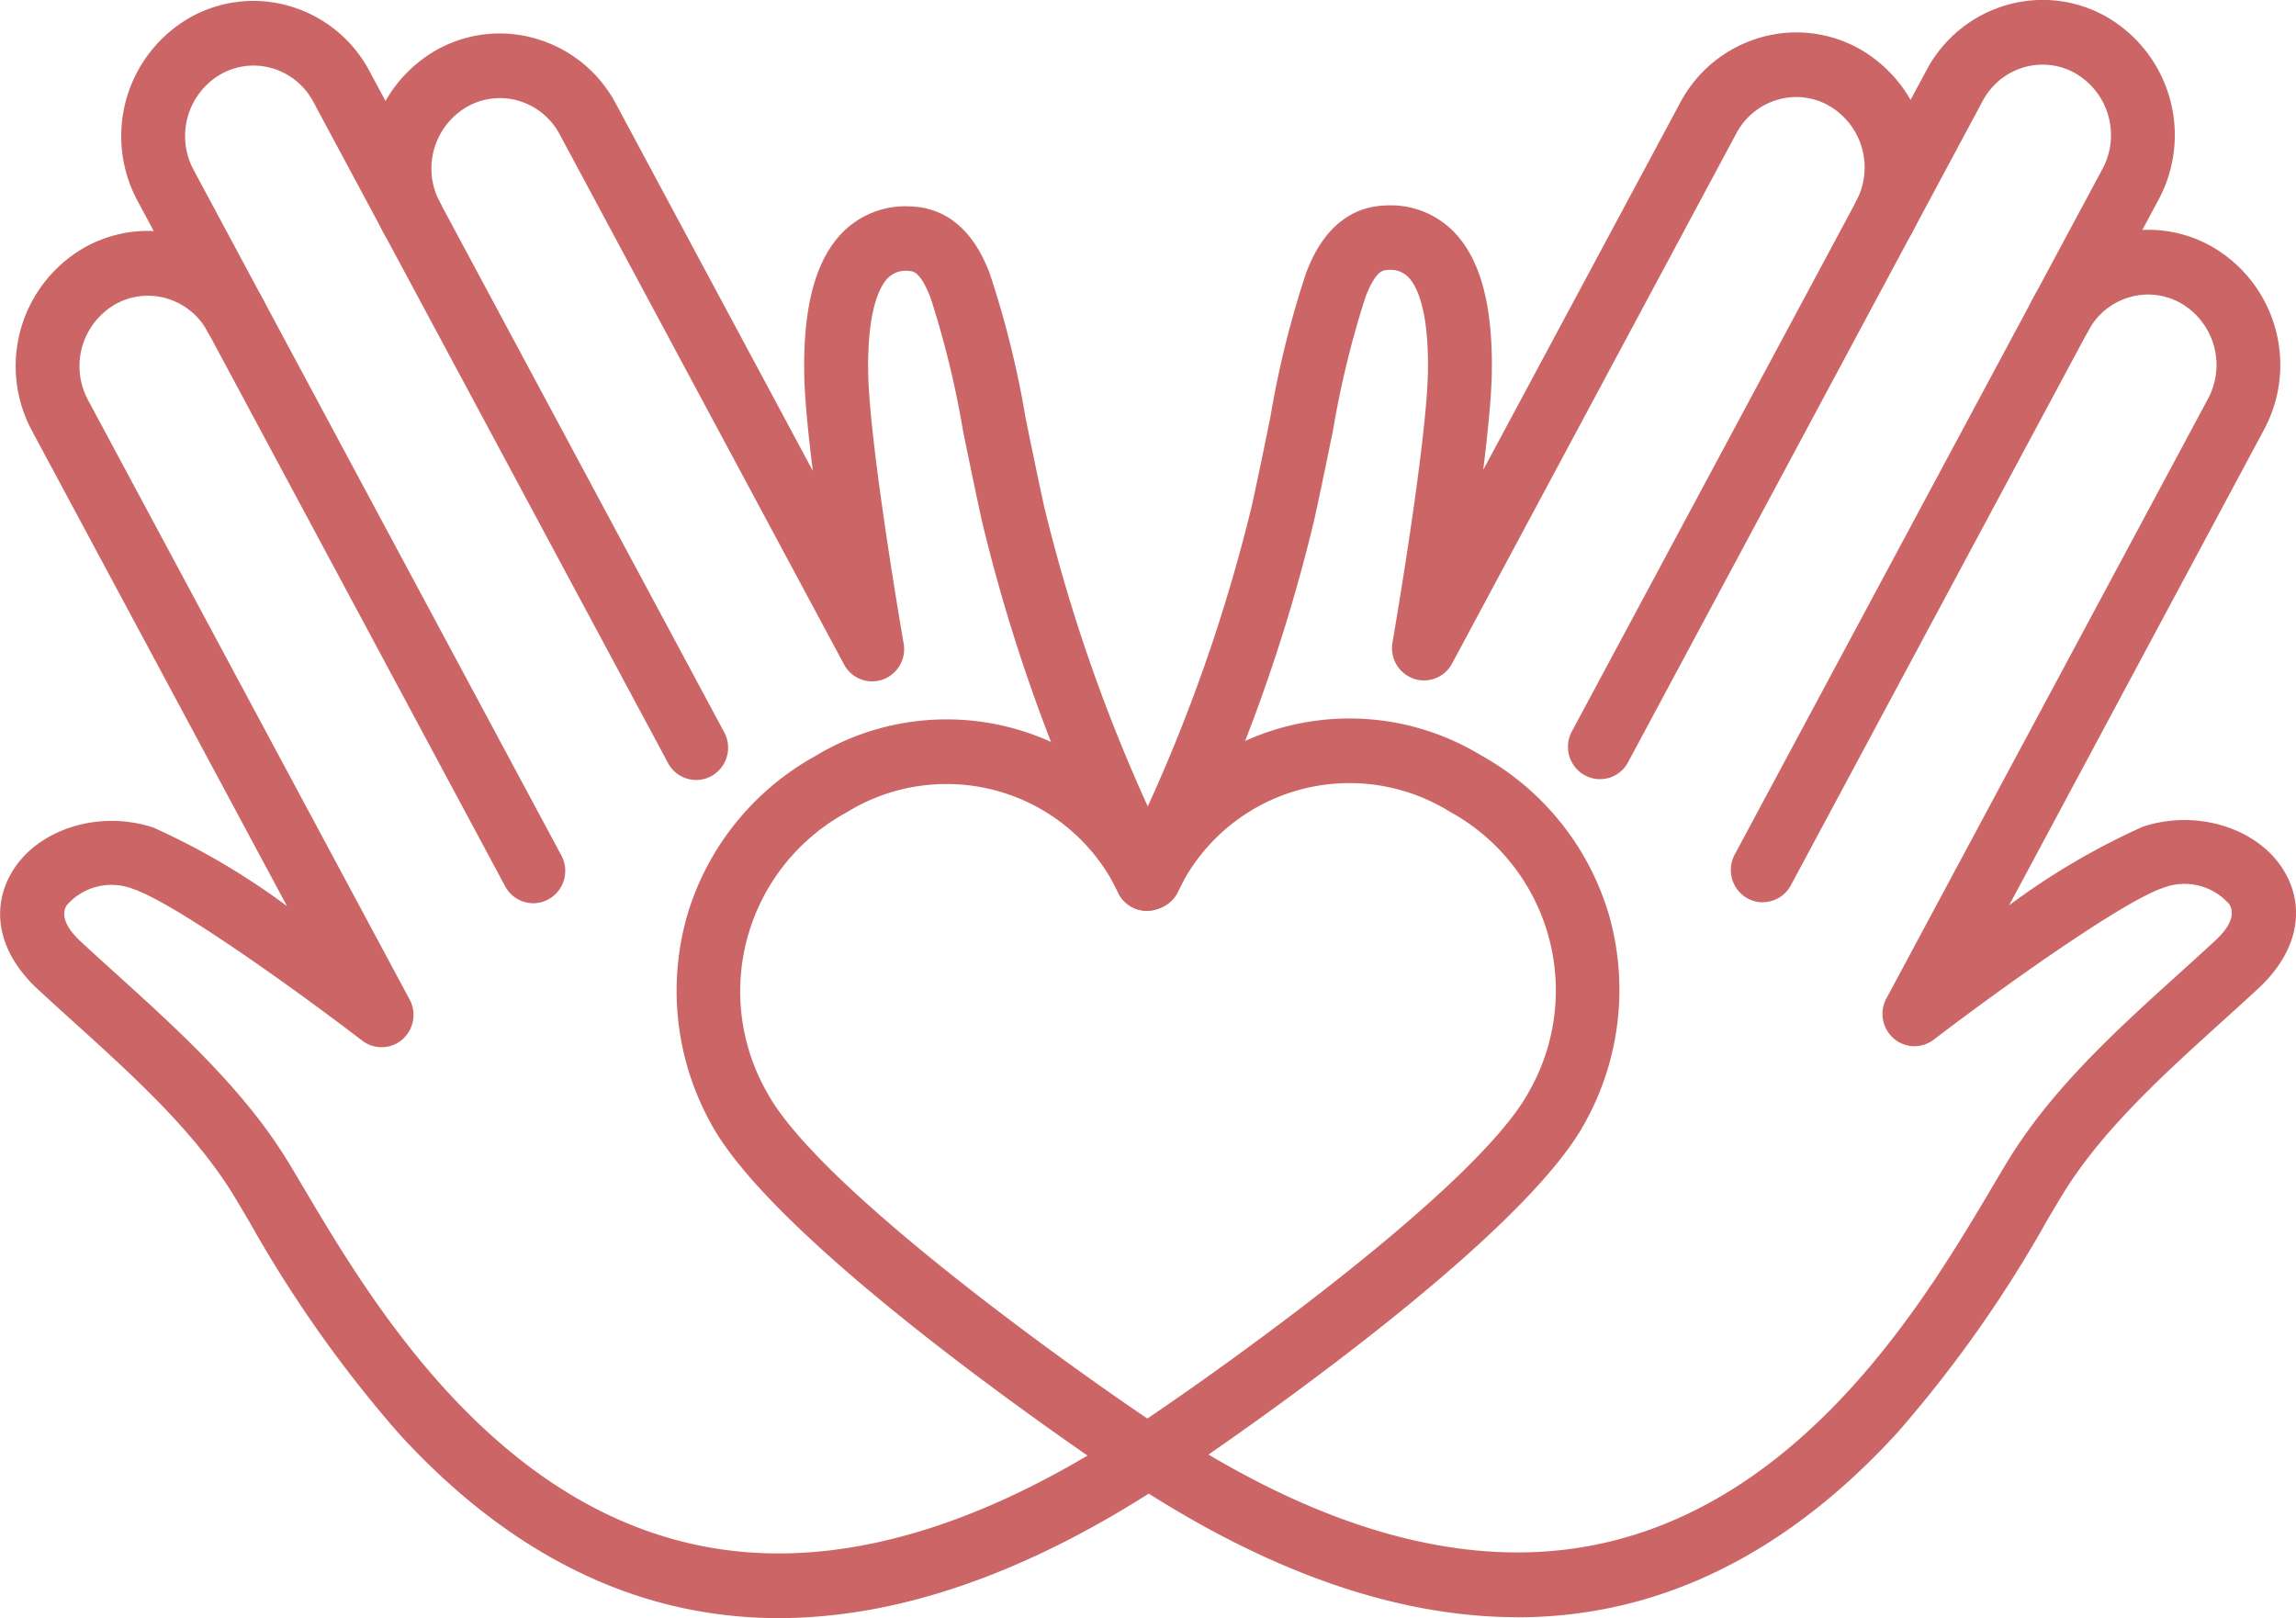 <svg id="hands" xmlns="http://www.w3.org/2000/svg" width="116.575" height="82.167" viewBox="0 0 116.575 82.167">
  <path id="Path_8644" data-name="Path 8644" d="M39.545,157.077a23.126,23.126,0,0,1-5.3-.606c-5.06-1.187-9.772-4.137-14-8.773a63.717,63.717,0,0,1-7.6-10.777c-.265-.448-.512-.863-.736-1.236-1.992-3.289-5.123-6.123-8.15-8.863-.61-.554-1.242-1.125-1.847-1.685-1.937-1.8-2.432-4-1.325-5.909,1.284-2.21,4.451-3.216,7.211-2.29a36.361,36.361,0,0,1,6.775,3.984L1.621,96.78a6.936,6.936,0,0,1,2.655-9.292,6.555,6.555,0,0,1,5.1-.579,6.7,6.7,0,0,1,4.03,3.3,1.649,1.649,0,0,1-.654,2.224,1.614,1.614,0,0,1-2.2-.66,3.465,3.465,0,0,0-2.084-1.708,3.369,3.369,0,0,0-2.619.3,3.627,3.627,0,0,0-1.378,4.86L20.8,125.666a1.653,1.653,0,0,1-.369,2.026,1.61,1.61,0,0,1-2.038.062c-3.547-2.718-9.571-7.012-11.626-7.7a3.012,3.012,0,0,0-3.389.838c-.361.623.192,1.337.72,1.827.59.547,1.187,1.087,1.819,1.659,3.2,2.9,6.513,5.9,8.752,9.594.231.382.482.805.754,1.264,3.233,5.461,9.251,15.624,19.55,18.038,6.058,1.42,12.859-.077,20.244-4.45-4.811-3.335-16.337-11.672-19.134-16.889a13.9,13.9,0,0,1-1.176-10.592A13.694,13.694,0,0,1,41.4,113.3a12.863,12.863,0,0,1,18.259,5.438,1.649,1.649,0,0,1-.654,2.224,1.614,1.614,0,0,1-2.2-.66,9.646,9.646,0,0,0-13.83-4.132,10.346,10.346,0,0,0-4.037,14.2c2.571,4.794,15.427,14,20.164,17.141a1.652,1.652,0,0,1-.007,2.749c-6.913,4.535-13.466,6.817-19.551,6.817" transform="translate(-0.001 -74.91)" fill="#c66"/>
  <path id="Path_8645" data-name="Path 8645" d="M177.469,57.092a1.62,1.62,0,0,1-1.437-.876,86.747,86.747,0,0,1-6.952-18.964c-.364-1.669-.674-3.19-.949-4.531a47.671,47.671,0,0,0-1.658-6.789c-.521-1.314-.878-1.326-1.117-1.334a1.256,1.256,0,0,0-1.026.344c-.4.4-1.064,1.55-1.014,4.809.055,3.685,1.78,13.664,1.8,13.764a1.642,1.642,0,0,1-1.065,1.833,1.616,1.616,0,0,1-1.961-.767L147.655,17.667a3.465,3.465,0,0,0-2.084-1.708,3.369,3.369,0,0,0-2.619.3,3.625,3.625,0,0,0-1.378,4.86,1.651,1.651,0,0,1-.654,2.225,1.615,1.615,0,0,1-2.2-.66,6.938,6.938,0,0,1,2.655-9.294,6.555,6.555,0,0,1,5.1-.579,6.7,6.7,0,0,1,4.029,3.294l10,18.642c-.24-1.916-.417-3.719-.436-4.945-.053-3.466.6-5.821,1.985-7.2a4.493,4.493,0,0,1,3.409-1.282c2.714.092,3.7,2.578,4.021,3.394a48.912,48.912,0,0,1,1.824,7.345c.272,1.332.581,2.841.939,4.488A84.814,84.814,0,0,0,178.9,54.686a1.65,1.65,0,0,1-.681,2.216,1.6,1.6,0,0,1-.755.189" transform="translate(-119.235 -10.839)" fill="#c66"/>
  <path id="Path_8646" data-name="Path 8646" d="M66.418,46.155A1.619,1.619,0,0,1,64.99,45.3L46.319,10.482a6.938,6.938,0,0,1,2.655-9.294,6.554,6.554,0,0,1,5.1-.579,6.7,6.7,0,0,1,4.03,3.3L76.113,37.481A1.649,1.649,0,0,1,75.46,39.7a1.614,1.614,0,0,1-2.2-.66L55.252,5.467a3.465,3.465,0,0,0-2.084-1.708,3.369,3.369,0,0,0-2.619.3,3.627,3.627,0,0,0-1.378,4.86L67.843,43.732a1.649,1.649,0,0,1-.654,2.224,1.61,1.61,0,0,1-.771.2" transform="translate(-39.34 -0.29)" fill="#c66"/>
  <path id="Path_8647" data-name="Path 8647" d="M439.425,156.739c-6.085,0-12.638-2.28-19.551-6.817a1.652,1.652,0,0,1-.007-2.749c4.737-3.143,17.593-12.346,20.163-17.141a10.347,10.347,0,0,0-4.037-14.2,9.646,9.646,0,0,0-13.831,4.132,1.614,1.614,0,0,1-2.2.66,1.65,1.65,0,0,1-.654-2.224,12.863,12.863,0,0,1,18.259-5.438A13.7,13.7,0,0,1,444.059,121a13.9,13.9,0,0,1-1.176,10.592c-2.8,5.217-14.323,13.554-19.134,16.889,7.386,4.374,14.185,5.871,20.243,4.45,10.3-2.414,16.318-12.579,19.55-18.038.272-.459.522-.882.754-1.264,2.241-3.7,5.55-6.7,8.753-9.593.632-.572,1.229-1.113,1.819-1.659.529-.49,1.083-1.2.72-1.828a3.012,3.012,0,0,0-3.389-.838c-2.041.685-8.214,5.087-11.626,7.7a1.61,1.61,0,0,1-2.038-.062,1.652,1.652,0,0,1-.37-2.026l16.329-30.449a3.625,3.625,0,0,0-1.378-4.86,3.368,3.368,0,0,0-2.619-.3,3.47,3.47,0,0,0-2.084,1.708,1.614,1.614,0,0,1-2.2.66,1.65,1.65,0,0,1-.654-2.224,6.7,6.7,0,0,1,4.029-3.3,6.56,6.56,0,0,1,5.1.579,6.938,6.938,0,0,1,2.655,9.294L464.4,120.587a36.288,36.288,0,0,1,6.775-3.984c2.76-.926,5.927.08,7.211,2.29,1.107,1.9.612,4.113-1.325,5.909-.6.56-1.237,1.133-1.847,1.686-3.028,2.741-6.158,5.575-8.15,8.863-.226.372-.471.788-.736,1.236a63.718,63.718,0,0,1-7.6,10.777c-4.229,4.635-8.941,7.587-14,8.773a23.127,23.127,0,0,1-5.3.606" transform="translate(-362.389 -74.618)" fill="#c66"/>
  <path id="Path_8648" data-name="Path 8648" d="M420.733,56.745a1.606,1.606,0,0,1-.755-.189,1.65,1.65,0,0,1-.681-2.216A84.957,84.957,0,0,0,425.952,36.2c.359-1.647.667-3.156.939-4.489a48.748,48.748,0,0,1,1.824-7.345c.323-.817,1.307-3.3,4.021-3.394a4.488,4.488,0,0,1,3.411,1.282c1.389,1.379,2.038,3.734,1.985,7.2-.019,1.226-.2,3.03-.436,4.945l10-18.642a6.7,6.7,0,0,1,4.03-3.3,6.561,6.561,0,0,1,5.1.579,6.938,6.938,0,0,1,2.655,9.294,1.614,1.614,0,0,1-2.2.66,1.649,1.649,0,0,1-.654-2.224,3.625,3.625,0,0,0-1.378-4.86,3.363,3.363,0,0,0-2.619-.3,3.47,3.47,0,0,0-2.084,1.708L436.115,44.233a1.617,1.617,0,0,1-1.961.767,1.644,1.644,0,0,1-1.065-1.833c.018-.1,1.74-10.079,1.8-13.764.049-3.259-.614-4.411-1.015-4.809a1.253,1.253,0,0,0-1.026-.344c-.237.008-.6.02-1.117,1.334a47.666,47.666,0,0,0-1.658,6.789c-.275,1.343-.585,2.864-.949,4.531a86.666,86.666,0,0,1-6.952,18.964,1.62,1.62,0,0,1-1.437.876" transform="translate(-362.388 -10.539)" fill="#c66"/>
  <path id="Path_8649" data-name="Path 8649" d="M598.114,45.818a1.6,1.6,0,0,1-.773-.2,1.651,1.651,0,0,1-.654-2.224L615.359,8.579a3.625,3.625,0,0,0-1.378-4.86,3.363,3.363,0,0,0-2.619-.3,3.47,3.47,0,0,0-2.084,1.708L591.273,38.706a1.614,1.614,0,0,1-2.2.66,1.651,1.651,0,0,1-.654-2.224L606.425,3.566a6.7,6.7,0,0,1,4.03-3.3,6.561,6.561,0,0,1,5.1.579,6.937,6.937,0,0,1,2.655,9.292l-18.67,34.815a1.62,1.62,0,0,1-1.428.859" transform="translate(-508.612 0.002)" fill="#c66"/>
</svg>
